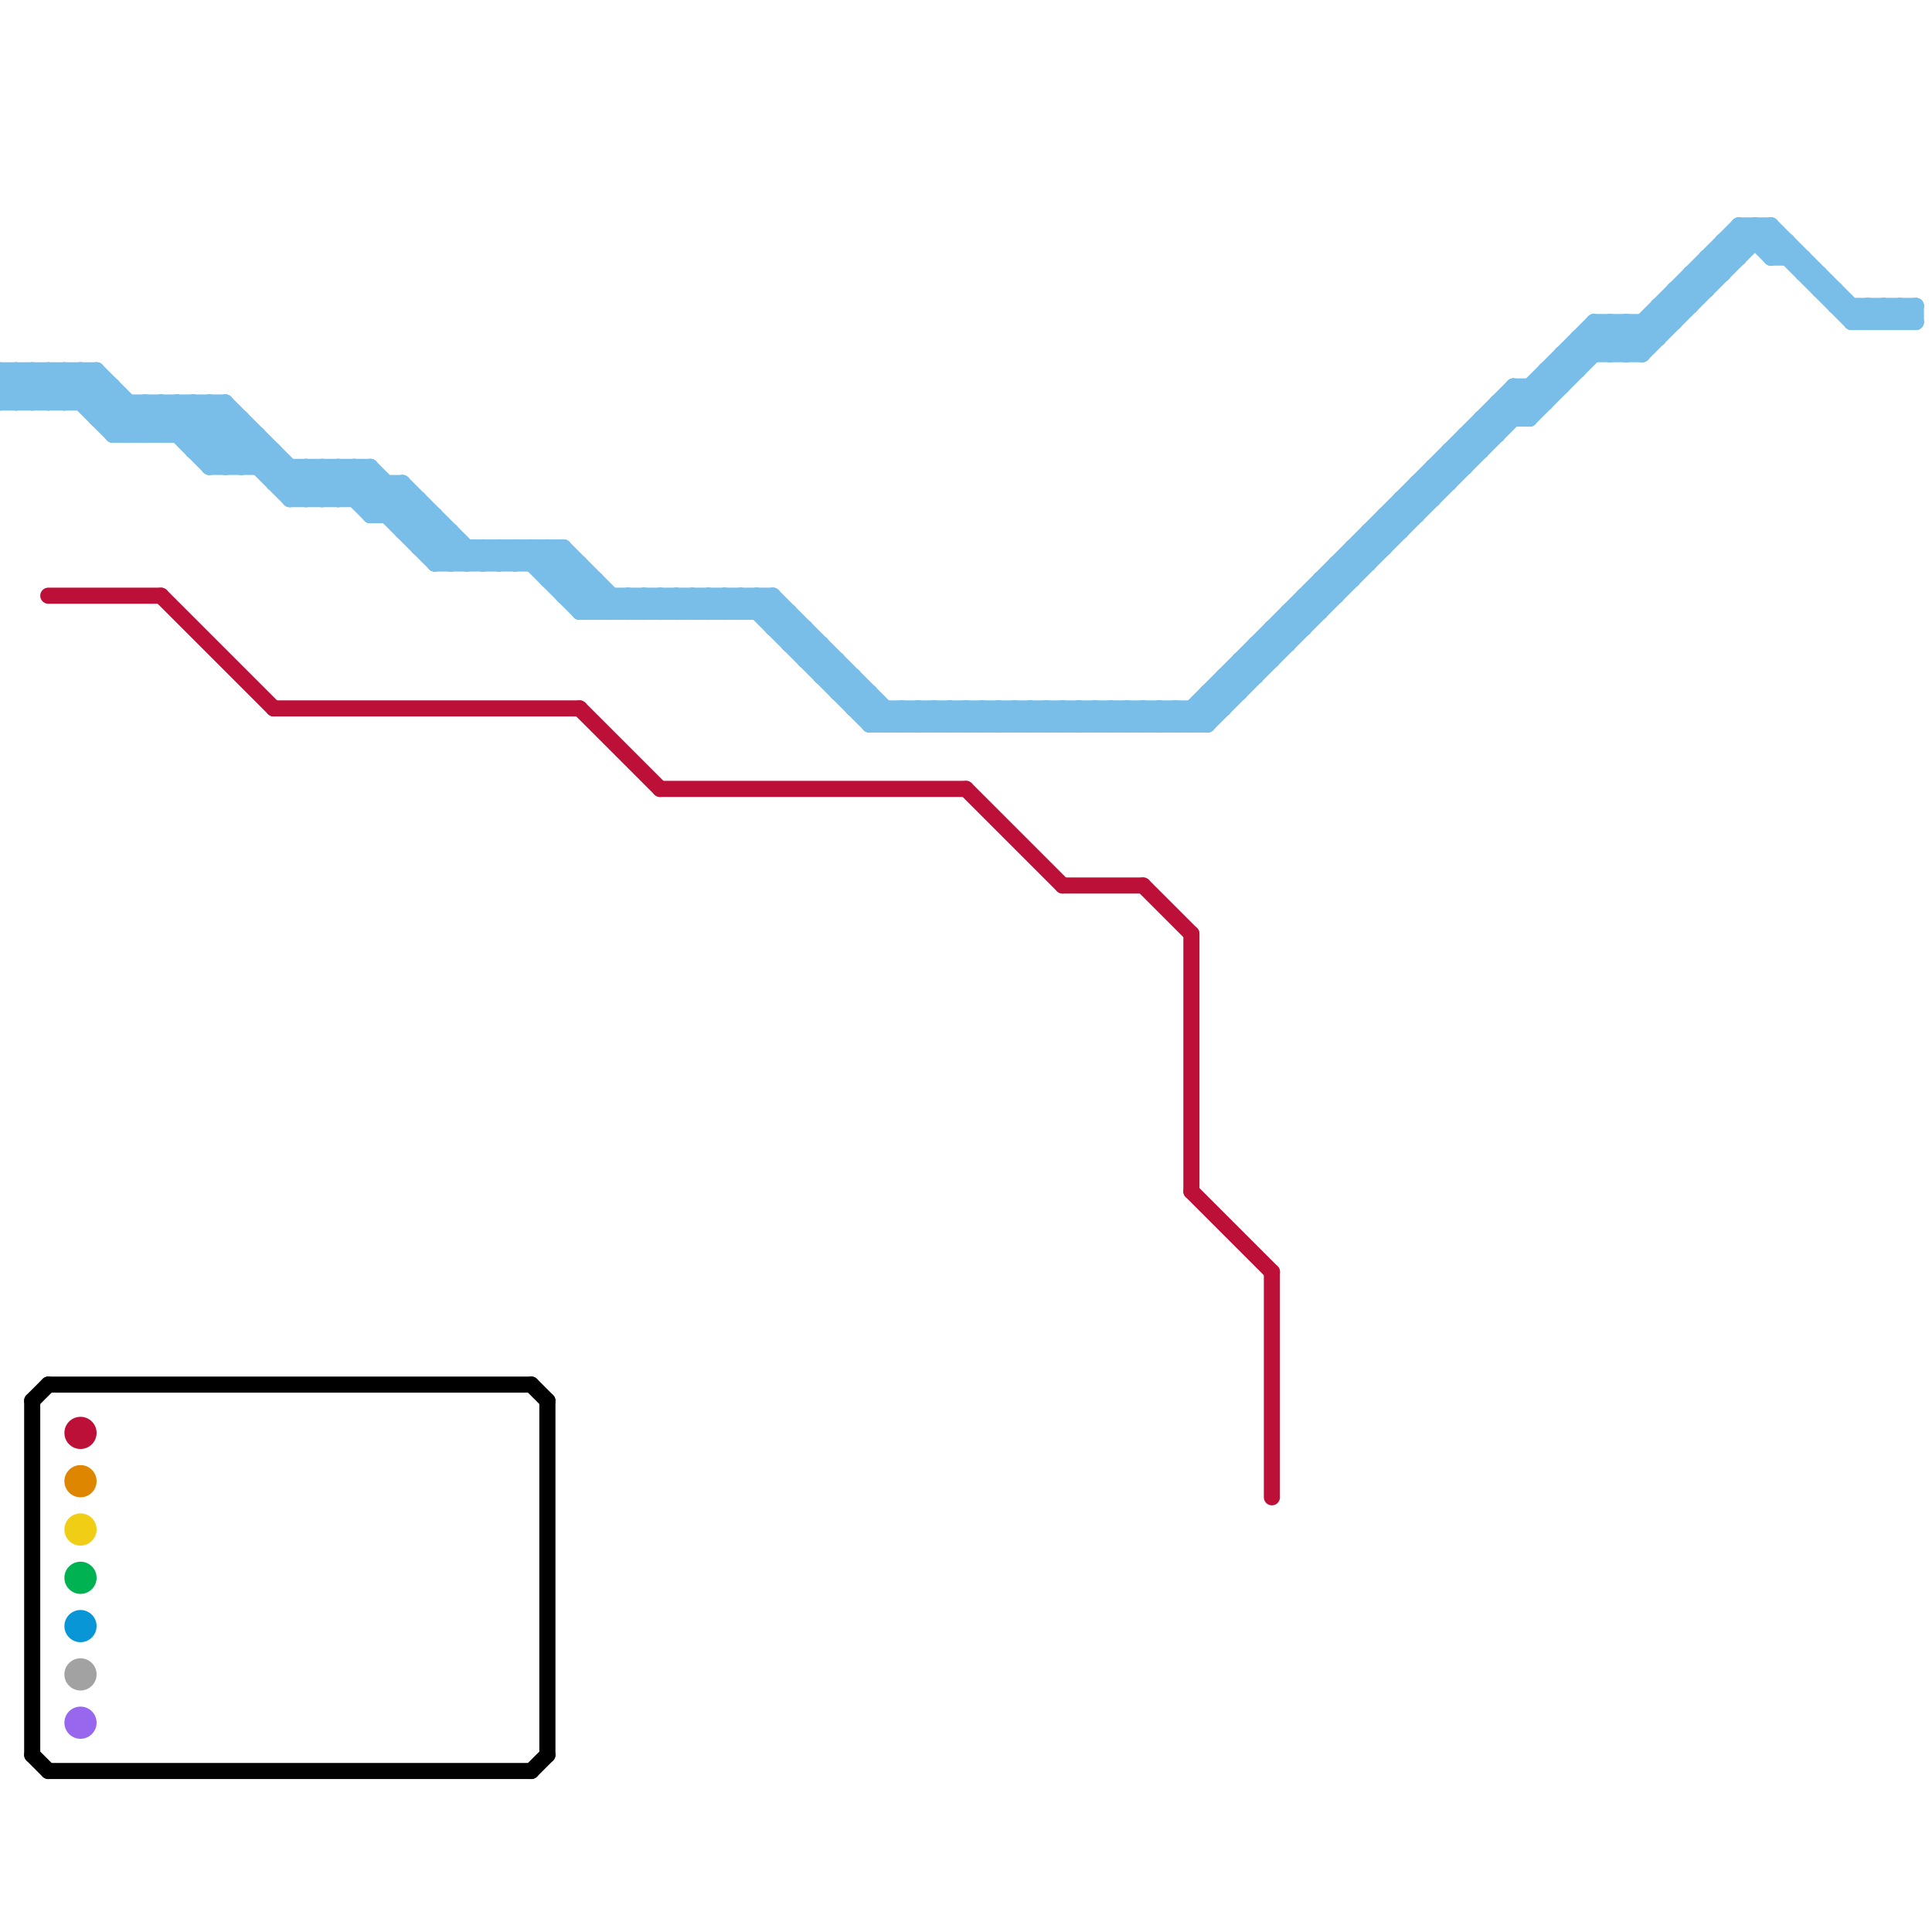 
<svg version="1.1" xmlns="http://www.w3.org/2000/svg" viewBox="0 0 120 120">
<style>text { font: 1px Helvetica; font-weight: 600; white-space: pre; dominant-baseline: central; } line { stroke-width: 1; fill: none; stroke-linecap: round; stroke-linejoin: round; } .c0 { stroke: #bd1038 } .c1 { stroke: #00b251 } .c2 { stroke: #f0ce15 } .c3 { stroke: #df8600 } .c4 { stroke: #0896d7 } .c5 { stroke: #a2a2a2 } .c6 { stroke: #9768ee } .c7 { stroke: #000000 } .c8 { stroke: #79bde9 } .w1 { stroke-width: 1; }.l1 { stroke-dasharray: 1 1.5; stroke-linecap: square; }</style><defs><g id="wm-xf"><circle r="1.2" fill="#000"/><circle r="0.9" fill="#fff"/><circle r="0.6" fill="#000"/><circle r="0.3" fill="#fff"/></g><g id="wm"><circle r="0.6" fill="#000"/><circle r="0.3" fill="#fff"/></g></defs><line class="c0 " x1="60" y1="49" x2="66" y2="55"/><line class="c0 " x1="71" y1="55" x2="74" y2="58"/><line class="c0 " x1="41" y1="49" x2="60" y2="49"/><line class="c0 " x1="17" y1="44" x2="36" y2="44"/><line class="c0 " x1="66" y1="55" x2="71" y2="55"/><line class="c0 " x1="79" y1="79" x2="79" y2="93"/><line class="c0 " x1="74" y1="58" x2="74" y2="74"/><line class="c0 " x1="3" y1="37" x2="10" y2="37"/><line class="c0 " x1="36" y1="44" x2="41" y2="49"/><line class="c0 " x1="10" y1="37" x2="17" y2="44"/><line class="c0 " x1="74" y1="74" x2="79" y2="79"/><circle cx="5" cy="89" r="1" fill="#bd1038" /><circle cx="5" cy="98" r="1" fill="#00b251" /><circle cx="5" cy="95" r="1" fill="#f0ce15" /><circle cx="5" cy="92" r="1" fill="#df8600" /><circle cx="5" cy="101" r="1" fill="#0896d7" /><circle cx="5" cy="104" r="1" fill="#a2a2a2" /><circle cx="5" cy="107" r="1" fill="#9768ee" /><line class="c7 " x1="34" y1="87" x2="34" y2="109"/><line class="c7 " x1="33" y1="110" x2="34" y2="109"/><line class="c7 " x1="2" y1="87" x2="2" y2="109"/><line class="c7 " x1="3" y1="86" x2="33" y2="86"/><line class="c7 " x1="33" y1="86" x2="34" y2="87"/><line class="c7 " x1="2" y1="87" x2="3" y2="86"/><line class="c7 " x1="3" y1="110" x2="33" y2="110"/><line class="c7 " x1="2" y1="109" x2="3" y2="110"/><line class="c8 " x1="11" y1="25" x2="11" y2="27"/><line class="c8 " x1="35" y1="36" x2="36" y2="35"/><line class="c8 " x1="12" y1="25" x2="12" y2="28"/><line class="c8 " x1="81" y1="37" x2="82" y2="38"/><line class="c8 " x1="76" y1="42" x2="78" y2="42"/><line class="c8 " x1="43" y1="37" x2="43" y2="38"/><line class="c8 " x1="84" y1="34" x2="85" y2="35"/><line class="c8 " x1="18" y1="31" x2="20" y2="29"/><line class="c8 " x1="102" y1="20" x2="103" y2="21"/><line class="c8 " x1="100" y1="20" x2="102" y2="22"/><line class="c8 " x1="2" y1="23" x2="2" y2="25"/><line class="c8 " x1="108" y1="14" x2="108" y2="16"/><line class="c8 " x1="19" y1="31" x2="21" y2="29"/><line class="c8 " x1="91" y1="27" x2="91" y2="29"/><line class="c8 " x1="13" y1="25" x2="13" y2="29"/><line class="c8 " x1="78" y1="40" x2="78" y2="42"/><line class="c8 " x1="73" y1="45" x2="94" y2="24"/><line class="c8 " x1="93" y1="25" x2="93" y2="27"/><line class="c8 " x1="80" y1="38" x2="80" y2="40"/><line class="c8 " x1="32" y1="34" x2="32" y2="35"/><line class="c8 " x1="104" y1="18" x2="106" y2="18"/><line class="c8 " x1="83" y1="35" x2="83" y2="37"/><line class="c8 " x1="52" y1="43" x2="54" y2="43"/><line class="c8 " x1="106" y1="16" x2="108" y2="16"/><line class="c8 " x1="62" y1="45" x2="63" y2="44"/><line class="c8 " x1="65" y1="44" x2="66" y2="45"/><line class="c8 " x1="4" y1="25" x2="6" y2="23"/><line class="c8 " x1="64" y1="45" x2="65" y2="44"/><line class="c8 " x1="23" y1="32" x2="27" y2="32"/><line class="c8 " x1="19" y1="29" x2="21" y2="31"/><line class="c8 " x1="27" y1="32" x2="27" y2="35"/><line class="c8 " x1="60" y1="44" x2="61" y2="45"/><line class="c8 " x1="34" y1="36" x2="37" y2="36"/><line class="c8 " x1="6" y1="23" x2="6" y2="26"/><line class="c8 " x1="36" y1="38" x2="37" y2="37"/><line class="c8 " x1="86" y1="32" x2="87" y2="33"/><line class="c8 " x1="27" y1="35" x2="28" y2="34"/><line class="c8 " x1="5" y1="23" x2="9" y2="27"/><line class="c8 " x1="53" y1="42" x2="53" y2="44"/><line class="c8 " x1="82" y1="36" x2="84" y2="36"/><line class="c8 " x1="70" y1="44" x2="71" y2="45"/><line class="c8 " x1="55" y1="44" x2="55" y2="45"/><line class="c8 " x1="35" y1="37" x2="36" y2="36"/><line class="c8 " x1="107" y1="15" x2="108" y2="16"/><line class="c8 " x1="77" y1="41" x2="78" y2="42"/><line class="c8 " x1="114" y1="19" x2="119" y2="19"/><line class="c8 " x1="50" y1="41" x2="51" y2="40"/><line class="c8 " x1="20" y1="31" x2="22" y2="29"/><line class="c8 " x1="3" y1="23" x2="3" y2="25"/><line class="c8 " x1="36" y1="37" x2="37" y2="36"/><line class="c8 " x1="71" y1="44" x2="71" y2="45"/><line class="c8 " x1="44" y1="37" x2="45" y2="38"/><line class="c8 " x1="58" y1="44" x2="58" y2="45"/><line class="c8 " x1="118" y1="19" x2="119" y2="20"/><line class="c8 " x1="73" y1="44" x2="73" y2="45"/><line class="c8 " x1="49" y1="40" x2="50" y2="39"/><line class="c8 " x1="113" y1="18" x2="114" y2="18"/><line class="c8 " x1="24" y1="32" x2="25" y2="31"/><line class="c8 " x1="66" y1="44" x2="66" y2="45"/><line class="c8 " x1="72" y1="45" x2="73" y2="44"/><line class="c8 " x1="50" y1="39" x2="50" y2="41"/><line class="c8 " x1="106" y1="16" x2="106" y2="18"/><line class="c8 " x1="15" y1="29" x2="16" y2="28"/><line class="c8 " x1="68" y1="44" x2="68" y2="45"/><line class="c8 " x1="85" y1="33" x2="86" y2="34"/><line class="c8 " x1="79" y1="39" x2="79" y2="41"/><line class="c8 " x1="52" y1="41" x2="52" y2="43"/><line class="c8 " x1="99" y1="20" x2="104" y2="20"/><line class="c8 " x1="7" y1="27" x2="9" y2="25"/><line class="c8 " x1="23" y1="31" x2="24" y2="30"/><line class="c8 " x1="66" y1="44" x2="67" y2="45"/><line class="c8 " x1="117" y1="19" x2="118" y2="20"/><line class="c8 " x1="49" y1="38" x2="49" y2="40"/><line class="c8 " x1="96" y1="23" x2="98" y2="23"/><line class="c8 " x1="1" y1="23" x2="1" y2="25"/><line class="c8 " x1="39" y1="38" x2="40" y2="37"/><line class="c8 " x1="109" y1="14" x2="109" y2="15"/><line class="c8 " x1="6" y1="23" x2="10" y2="27"/><line class="c8 " x1="40" y1="37" x2="41" y2="38"/><line class="c8 " x1="91" y1="27" x2="93" y2="27"/><line class="c8 " x1="78" y1="40" x2="80" y2="40"/><line class="c8 " x1="45" y1="37" x2="45" y2="38"/><line class="c8 " x1="80" y1="38" x2="82" y2="38"/><line class="c8 " x1="95" y1="24" x2="96" y2="25"/><line class="c8 " x1="74" y1="44" x2="74" y2="45"/><line class="c8 " x1="36" y1="35" x2="36" y2="38"/><line class="c8 " x1="7" y1="27" x2="16" y2="27"/><line class="c8 " x1="63" y1="44" x2="64" y2="45"/><line class="c8 " x1="27" y1="34" x2="28" y2="33"/><line class="c8 " x1="90" y1="28" x2="91" y2="29"/><line class="c8 " x1="108" y1="14" x2="110" y2="14"/><line class="c8 " x1="47" y1="37" x2="55" y2="45"/><line class="c8 " x1="96" y1="23" x2="96" y2="25"/><line class="c8 " x1="87" y1="31" x2="87" y2="33"/><line class="c8 " x1="100" y1="20" x2="100" y2="22"/><line class="c8 " x1="10" y1="27" x2="12" y2="25"/><line class="c8 " x1="26" y1="33" x2="27" y2="32"/><line class="c8 " x1="12" y1="25" x2="18" y2="31"/><line class="c8 " x1="92" y1="26" x2="95" y2="26"/><line class="c8 " x1="9" y1="25" x2="13" y2="29"/><line class="c8 " x1="11" y1="25" x2="15" y2="29"/><line class="c8 " x1="112" y1="16" x2="112" y2="17"/><line class="c8 " x1="107" y1="15" x2="111" y2="15"/><line class="c8 " x1="98" y1="21" x2="103" y2="21"/><line class="c8 " x1="64" y1="44" x2="64" y2="45"/><line class="c8 " x1="110" y1="14" x2="110" y2="16"/><line class="c8 " x1="43" y1="37" x2="44" y2="38"/><line class="c8 " x1="88" y1="30" x2="89" y2="31"/><line class="c8 " x1="83" y1="35" x2="85" y2="35"/><line class="c8 " x1="94" y1="24" x2="97" y2="24"/><line class="c8 " x1="13" y1="29" x2="23" y2="29"/><line class="c8 " x1="18" y1="29" x2="18" y2="31"/><line class="c8 " x1="111" y1="15" x2="111" y2="16"/><line class="c8 " x1="77" y1="41" x2="77" y2="43"/><line class="c8 " x1="31" y1="34" x2="32" y2="35"/><line class="c8 " x1="4" y1="23" x2="8" y2="27"/><line class="c8 " x1="103" y1="19" x2="103" y2="21"/><line class="c8 " x1="115" y1="20" x2="119" y2="20"/><line class="c8 " x1="116" y1="20" x2="117" y2="19"/><line class="c8 " x1="54" y1="45" x2="55" y2="44"/><line class="c8 " x1="118" y1="20" x2="119" y2="19"/><line class="c8 " x1="56" y1="45" x2="57" y2="44"/><line class="c8 " x1="98" y1="21" x2="98" y2="23"/><line class="c8 " x1="102" y1="20" x2="102" y2="22"/><line class="c8 " x1="41" y1="37" x2="41" y2="38"/><line class="c8 " x1="4" y1="23" x2="4" y2="25"/><line class="c8 " x1="35" y1="34" x2="35" y2="37"/><line class="c8 " x1="54" y1="43" x2="54" y2="45"/><line class="c8 " x1="107" y1="15" x2="107" y2="17"/><line class="c8 " x1="67" y1="45" x2="68" y2="44"/><line class="c8 " x1="109" y1="14" x2="115" y2="20"/><line class="c8 " x1="97" y1="22" x2="97" y2="24"/><line class="c8 " x1="11" y1="27" x2="13" y2="25"/><line class="c8 " x1="25" y1="33" x2="28" y2="33"/><line class="c8 " x1="26" y1="34" x2="35" y2="34"/><line class="c8 " x1="10" y1="25" x2="10" y2="27"/><line class="c8 " x1="0" y1="23" x2="6" y2="23"/><line class="c8 " x1="105" y1="17" x2="107" y2="17"/><line class="c8 " x1="17" y1="30" x2="18" y2="29"/><line class="c8 " x1="19" y1="29" x2="19" y2="31"/><line class="c8 " x1="39" y1="37" x2="39" y2="38"/><line class="c8 " x1="33" y1="34" x2="37" y2="38"/><line class="c8 " x1="0" y1="24" x2="1" y2="25"/><line class="c8 " x1="10" y1="25" x2="14" y2="29"/><line class="c8 " x1="22" y1="29" x2="28" y2="35"/><line class="c8 " x1="79" y1="39" x2="81" y2="39"/><line class="c8 " x1="35" y1="34" x2="39" y2="38"/><line class="c8 " x1="48" y1="39" x2="49" y2="38"/><line class="c8 " x1="117" y1="20" x2="118" y2="19"/><line class="c8 " x1="36" y1="38" x2="49" y2="38"/><line class="c8 " x1="58" y1="44" x2="59" y2="45"/><line class="c8 " x1="34" y1="36" x2="35" y2="35"/><line class="c8 " x1="57" y1="45" x2="58" y2="44"/><line class="c8 " x1="35" y1="37" x2="48" y2="37"/><line class="c8 " x1="89" y1="29" x2="90" y2="30"/><line class="c8 " x1="58" y1="45" x2="59" y2="44"/><line class="c8 " x1="33" y1="35" x2="34" y2="34"/><line class="c8 " x1="0" y1="23" x2="2" y2="25"/><line class="c8 " x1="92" y1="26" x2="93" y2="27"/><line class="c8 " x1="50" y1="41" x2="52" y2="41"/><line class="c8 " x1="0" y1="25" x2="14" y2="25"/><line class="c8 " x1="94" y1="24" x2="95" y2="25"/><line class="c8 " x1="78" y1="40" x2="79" y2="41"/><line class="c8 " x1="28" y1="35" x2="29" y2="34"/><line class="c8 " x1="71" y1="44" x2="72" y2="45"/><line class="c8 " x1="49" y1="40" x2="51" y2="40"/><line class="c8 " x1="14" y1="29" x2="16" y2="27"/><line class="c8 " x1="30" y1="35" x2="31" y2="34"/><line class="c8 " x1="51" y1="42" x2="52" y2="41"/><line class="c8 " x1="7" y1="24" x2="7" y2="27"/><line class="c8 " x1="30" y1="34" x2="30" y2="35"/><line class="c8 " x1="70" y1="45" x2="71" y2="44"/><line class="c8 " x1="85" y1="33" x2="85" y2="35"/><line class="c8 " x1="34" y1="34" x2="38" y2="38"/><line class="c8 " x1="3" y1="23" x2="7" y2="27"/><line class="c8 " x1="88" y1="30" x2="88" y2="32"/><line class="c8 " x1="31" y1="35" x2="32" y2="34"/><line class="c8 " x1="75" y1="43" x2="75" y2="45"/><line class="c8 " x1="103" y1="19" x2="105" y2="19"/><line class="c8 " x1="42" y1="38" x2="43" y2="37"/><line class="c8 " x1="45" y1="37" x2="46" y2="38"/><line class="c8 " x1="90" y1="28" x2="90" y2="30"/><line class="c8 " x1="119" y1="19" x2="119" y2="20"/><line class="c8 " x1="42" y1="37" x2="42" y2="38"/><line class="c8 " x1="3" y1="25" x2="5" y2="23"/><line class="c8 " x1="59" y1="44" x2="59" y2="45"/><line class="c8 " x1="33" y1="34" x2="33" y2="35"/><line class="c8 " x1="87" y1="31" x2="89" y2="31"/><line class="c8 " x1="51" y1="40" x2="51" y2="42"/><line class="c8 " x1="44" y1="38" x2="45" y2="37"/><line class="c8 " x1="65" y1="45" x2="66" y2="44"/><line class="c8 " x1="23" y1="29" x2="29" y2="35"/><line class="c8 " x1="34" y1="34" x2="34" y2="36"/><line class="c8 " x1="67" y1="44" x2="67" y2="45"/><line class="c8 " x1="61" y1="44" x2="61" y2="45"/><line class="c8 " x1="34" y1="35" x2="35" y2="34"/><line class="c8 " x1="81" y1="37" x2="81" y2="39"/><line class="c8 " x1="76" y1="42" x2="77" y2="43"/><line class="c8 " x1="0" y1="25" x2="2" y2="23"/><line class="c8 " x1="16" y1="29" x2="17" y2="28"/><line class="c8 " x1="105" y1="17" x2="105" y2="19"/><line class="c8 " x1="60" y1="45" x2="61" y2="44"/><line class="c8 " x1="59" y1="44" x2="60" y2="45"/><line class="c8 " x1="7" y1="26" x2="8" y2="25"/><line class="c8 " x1="2" y1="25" x2="4" y2="23"/><line class="c8 " x1="12" y1="28" x2="17" y2="28"/><line class="c8 " x1="8" y1="25" x2="8" y2="27"/><line class="c8 " x1="99" y1="21" x2="100" y2="22"/><line class="c8 " x1="14" y1="25" x2="20" y2="31"/><line class="c8 " x1="73" y1="44" x2="74" y2="45"/><line class="c8 " x1="77" y1="41" x2="79" y2="41"/><line class="c8 " x1="23" y1="32" x2="25" y2="30"/><line class="c8 " x1="56" y1="44" x2="56" y2="45"/><line class="c8 " x1="6" y1="26" x2="15" y2="26"/><line class="c8 " x1="104" y1="18" x2="105" y2="19"/><line class="c8 " x1="74" y1="44" x2="75" y2="45"/><line class="c8 " x1="94" y1="25" x2="95" y2="26"/><line class="c8 " x1="68" y1="44" x2="69" y2="45"/><line class="c8 " x1="106" y1="16" x2="107" y2="17"/><line class="c8 " x1="21" y1="31" x2="23" y2="29"/><line class="c8 " x1="110" y1="16" x2="111" y2="15"/><line class="c8 " x1="21" y1="29" x2="21" y2="31"/><line class="c8 " x1="110" y1="16" x2="112" y2="16"/><line class="c8 " x1="99" y1="20" x2="101" y2="22"/><line class="c8 " x1="69" y1="44" x2="69" y2="45"/><line class="c8 " x1="45" y1="38" x2="46" y2="37"/><line class="c8 " x1="84" y1="34" x2="84" y2="36"/><line class="c8 " x1="53" y1="44" x2="54" y2="43"/><line class="c8 " x1="25" y1="32" x2="26" y2="31"/><line class="c8 " x1="47" y1="38" x2="48" y2="37"/><line class="c8 " x1="67" y1="44" x2="68" y2="45"/><line class="c8 " x1="25" y1="30" x2="25" y2="33"/><line class="c8 " x1="86" y1="32" x2="86" y2="34"/><line class="c8 " x1="95" y1="26" x2="101" y2="20"/><line class="c8 " x1="54" y1="45" x2="75" y2="45"/><line class="c8 " x1="69" y1="44" x2="70" y2="45"/><line class="c8 " x1="46" y1="37" x2="54" y2="45"/><line class="c8 " x1="93" y1="25" x2="96" y2="25"/><line class="c8 " x1="115" y1="20" x2="116" y2="19"/><line class="c8 " x1="0" y1="23" x2="0" y2="25"/><line class="c8 " x1="115" y1="19" x2="115" y2="20"/><line class="c8 " x1="41" y1="37" x2="42" y2="38"/><line class="c8 " x1="64" y1="44" x2="65" y2="45"/><line class="c8 " x1="46" y1="38" x2="47" y2="37"/><line class="c8 " x1="53" y1="44" x2="76" y2="44"/><line class="c8 " x1="1" y1="25" x2="3" y2="23"/><line class="c8 " x1="57" y1="44" x2="57" y2="45"/><line class="c8 " x1="85" y1="33" x2="87" y2="33"/><line class="c8 " x1="79" y1="39" x2="80" y2="40"/><line class="c8 " x1="41" y1="38" x2="42" y2="37"/><line class="c8 " x1="88" y1="30" x2="90" y2="30"/><line class="c8 " x1="32" y1="35" x2="33" y2="34"/><line class="c8 " x1="101" y1="20" x2="102" y2="21"/><line class="c8 " x1="13" y1="28" x2="15" y2="26"/><line class="c8 " x1="82" y1="36" x2="83" y2="37"/><line class="c8 " x1="6" y1="26" x2="7" y2="25"/><line class="c8 " x1="103" y1="19" x2="104" y2="20"/><line class="c8 " x1="89" y1="29" x2="89" y2="31"/><line class="c8 " x1="72" y1="44" x2="72" y2="45"/><line class="c8 " x1="18" y1="30" x2="19" y2="29"/><line class="c8 " x1="48" y1="37" x2="56" y2="45"/><line class="c8 " x1="92" y1="26" x2="92" y2="28"/><line class="c8 " x1="70" y1="44" x2="70" y2="45"/><line class="c8 " x1="87" y1="31" x2="88" y2="32"/><line class="c8 " x1="97" y1="22" x2="102" y2="22"/><line class="c8 " x1="94" y1="24" x2="94" y2="26"/><line class="c8 " x1="98" y1="21" x2="99" y2="22"/><line class="c8 " x1="5" y1="25" x2="6" y2="24"/><line class="c8 " x1="9" y1="27" x2="11" y2="25"/><line class="c8 " x1="69" y1="45" x2="70" y2="44"/><line class="c8 " x1="72" y1="44" x2="73" y2="45"/><line class="c8 " x1="22" y1="31" x2="23" y2="30"/><line class="c8 " x1="116" y1="19" x2="116" y2="20"/><line class="c8 " x1="2" y1="23" x2="4" y2="25"/><line class="c8 " x1="44" y1="37" x2="44" y2="38"/><line class="c8 " x1="65" y1="44" x2="65" y2="45"/><line class="c8 " x1="118" y1="19" x2="118" y2="20"/><line class="c8 " x1="97" y1="22" x2="98" y2="23"/><line class="c8 " x1="51" y1="42" x2="53" y2="42"/><line class="c8 " x1="75" y1="43" x2="77" y2="43"/><line class="c8 " x1="5" y1="23" x2="5" y2="25"/><line class="c8 " x1="90" y1="28" x2="92" y2="28"/><line class="c8 " x1="18" y1="31" x2="26" y2="31"/><line class="c8 " x1="48" y1="39" x2="50" y2="39"/><line class="c8 " x1="43" y1="38" x2="44" y2="37"/><line class="c8 " x1="116" y1="19" x2="117" y2="20"/><line class="c8 " x1="60" y1="44" x2="60" y2="45"/><line class="c8 " x1="39" y1="37" x2="40" y2="38"/><line class="c8 " x1="96" y1="23" x2="97" y2="24"/><line class="c8 " x1="13" y1="25" x2="19" y2="31"/><line class="c8 " x1="81" y1="37" x2="83" y2="37"/><line class="c8 " x1="25" y1="33" x2="26" y2="32"/><line class="c8 " x1="84" y1="34" x2="86" y2="34"/><line class="c8 " x1="91" y1="27" x2="92" y2="28"/><line class="c8 " x1="86" y1="32" x2="88" y2="32"/><line class="c8 " x1="108" y1="14" x2="110" y2="16"/><line class="c8 " x1="52" y1="43" x2="53" y2="42"/><line class="c8 " x1="95" y1="24" x2="95" y2="26"/><line class="c8 " x1="6" y1="25" x2="7" y2="24"/><line class="c8 " x1="24" y1="30" x2="24" y2="32"/><line class="c8 " x1="93" y1="25" x2="94" y2="26"/><line class="c8 " x1="80" y1="38" x2="81" y2="39"/><line class="c8 " x1="12" y1="27" x2="14" y2="25"/><line class="c8 " x1="83" y1="35" x2="84" y2="36"/><line class="c8 " x1="104" y1="18" x2="104" y2="20"/><line class="c8 " x1="26" y1="34" x2="27" y2="33"/><line class="c8 " x1="20" y1="29" x2="20" y2="31"/><line class="c8 " x1="15" y1="26" x2="15" y2="29"/><line class="c8 " x1="13" y1="29" x2="15" y2="27"/><line class="c8 " x1="47" y1="37" x2="47" y2="38"/><line class="c8 " x1="22" y1="29" x2="22" y2="31"/><line class="c8 " x1="63" y1="45" x2="64" y2="44"/><line class="c8 " x1="17" y1="28" x2="17" y2="30"/><line class="c8 " x1="14" y1="25" x2="14" y2="29"/><line class="c8 " x1="38" y1="37" x2="38" y2="38"/><line class="c8 " x1="63" y1="44" x2="63" y2="45"/><line class="c8 " x1="20" y1="29" x2="23" y2="32"/><line class="c8 " x1="76" y1="42" x2="76" y2="44"/><line class="c8 " x1="12" y1="28" x2="14" y2="26"/><line class="c8 " x1="21" y1="29" x2="27" y2="35"/><line class="c8 " x1="17" y1="30" x2="25" y2="30"/><line class="c8 " x1="23" y1="29" x2="23" y2="32"/><line class="c8 " x1="89" y1="29" x2="91" y2="29"/><line class="c8 " x1="37" y1="38" x2="38" y2="37"/><line class="c8 " x1="8" y1="27" x2="10" y2="25"/><line class="c8 " x1="0" y1="24" x2="1" y2="23"/><line class="c8 " x1="29" y1="35" x2="30" y2="34"/><line class="c8 " x1="30" y1="34" x2="31" y2="35"/><line class="c8 " x1="105" y1="17" x2="106" y2="18"/><line class="c8 " x1="55" y1="45" x2="56" y2="44"/><line class="c8 " x1="37" y1="36" x2="37" y2="38"/><line class="c8 " x1="117" y1="19" x2="117" y2="20"/><line class="c8 " x1="28" y1="33" x2="28" y2="35"/><line class="c8 " x1="101" y1="22" x2="109" y2="14"/><line class="c8 " x1="114" y1="18" x2="114" y2="19"/><line class="c8 " x1="100" y1="22" x2="108" y2="14"/><line class="c8 " x1="99" y1="20" x2="99" y2="22"/><line class="c8 " x1="42" y1="37" x2="43" y2="38"/><line class="c8 " x1="71" y1="45" x2="72" y2="44"/><line class="c8 " x1="101" y1="20" x2="101" y2="22"/><line class="c8 " x1="48" y1="37" x2="48" y2="39"/><line class="c8 " x1="46" y1="37" x2="46" y2="38"/><line class="c8 " x1="40" y1="37" x2="40" y2="38"/><line class="c8 " x1="27" y1="35" x2="36" y2="35"/><line class="c8 " x1="110" y1="14" x2="116" y2="20"/><line class="c8 " x1="61" y1="44" x2="62" y2="45"/><line class="c8 " x1="66" y1="45" x2="67" y2="44"/><line class="c8 " x1="25" y1="30" x2="30" y2="35"/><line class="c8 " x1="112" y1="17" x2="113" y2="17"/><line class="c8 " x1="82" y1="36" x2="82" y2="38"/><line class="c8 " x1="0" y1="24" x2="7" y2="24"/><line class="c8 " x1="68" y1="45" x2="69" y2="44"/><line class="c8 " x1="74" y1="45" x2="99" y2="20"/><line class="c8 " x1="32" y1="34" x2="36" y2="38"/><line class="c8 " x1="62" y1="44" x2="62" y2="45"/><line class="c8 " x1="38" y1="38" x2="39" y2="37"/><line class="c8 " x1="1" y1="23" x2="3" y2="25"/><line class="c8 " x1="16" y1="27" x2="16" y2="29"/><line class="c8 " x1="29" y1="34" x2="29" y2="35"/><line class="c8 " x1="26" y1="31" x2="26" y2="34"/><line class="c8 " x1="40" y1="38" x2="41" y2="37"/><line class="c8 " x1="31" y1="34" x2="31" y2="35"/><line class="c8 " x1="113" y1="17" x2="113" y2="18"/><line class="c8 " x1="59" y1="45" x2="60" y2="44"/><line class="c8 " x1="62" y1="44" x2="63" y2="45"/><line class="c8 " x1="56" y1="44" x2="57" y2="45"/><line class="c8 " x1="61" y1="45" x2="62" y2="44"/><line class="c8 " x1="75" y1="43" x2="76" y2="44"/><line class="c8 " x1="102" y1="22" x2="110" y2="14"/><line class="c8 " x1="57" y1="44" x2="58" y2="45"/><line class="c8 " x1="9" y1="25" x2="9" y2="27"/><line class="c8 " x1="75" y1="45" x2="100" y2="20"/>
</svg>
